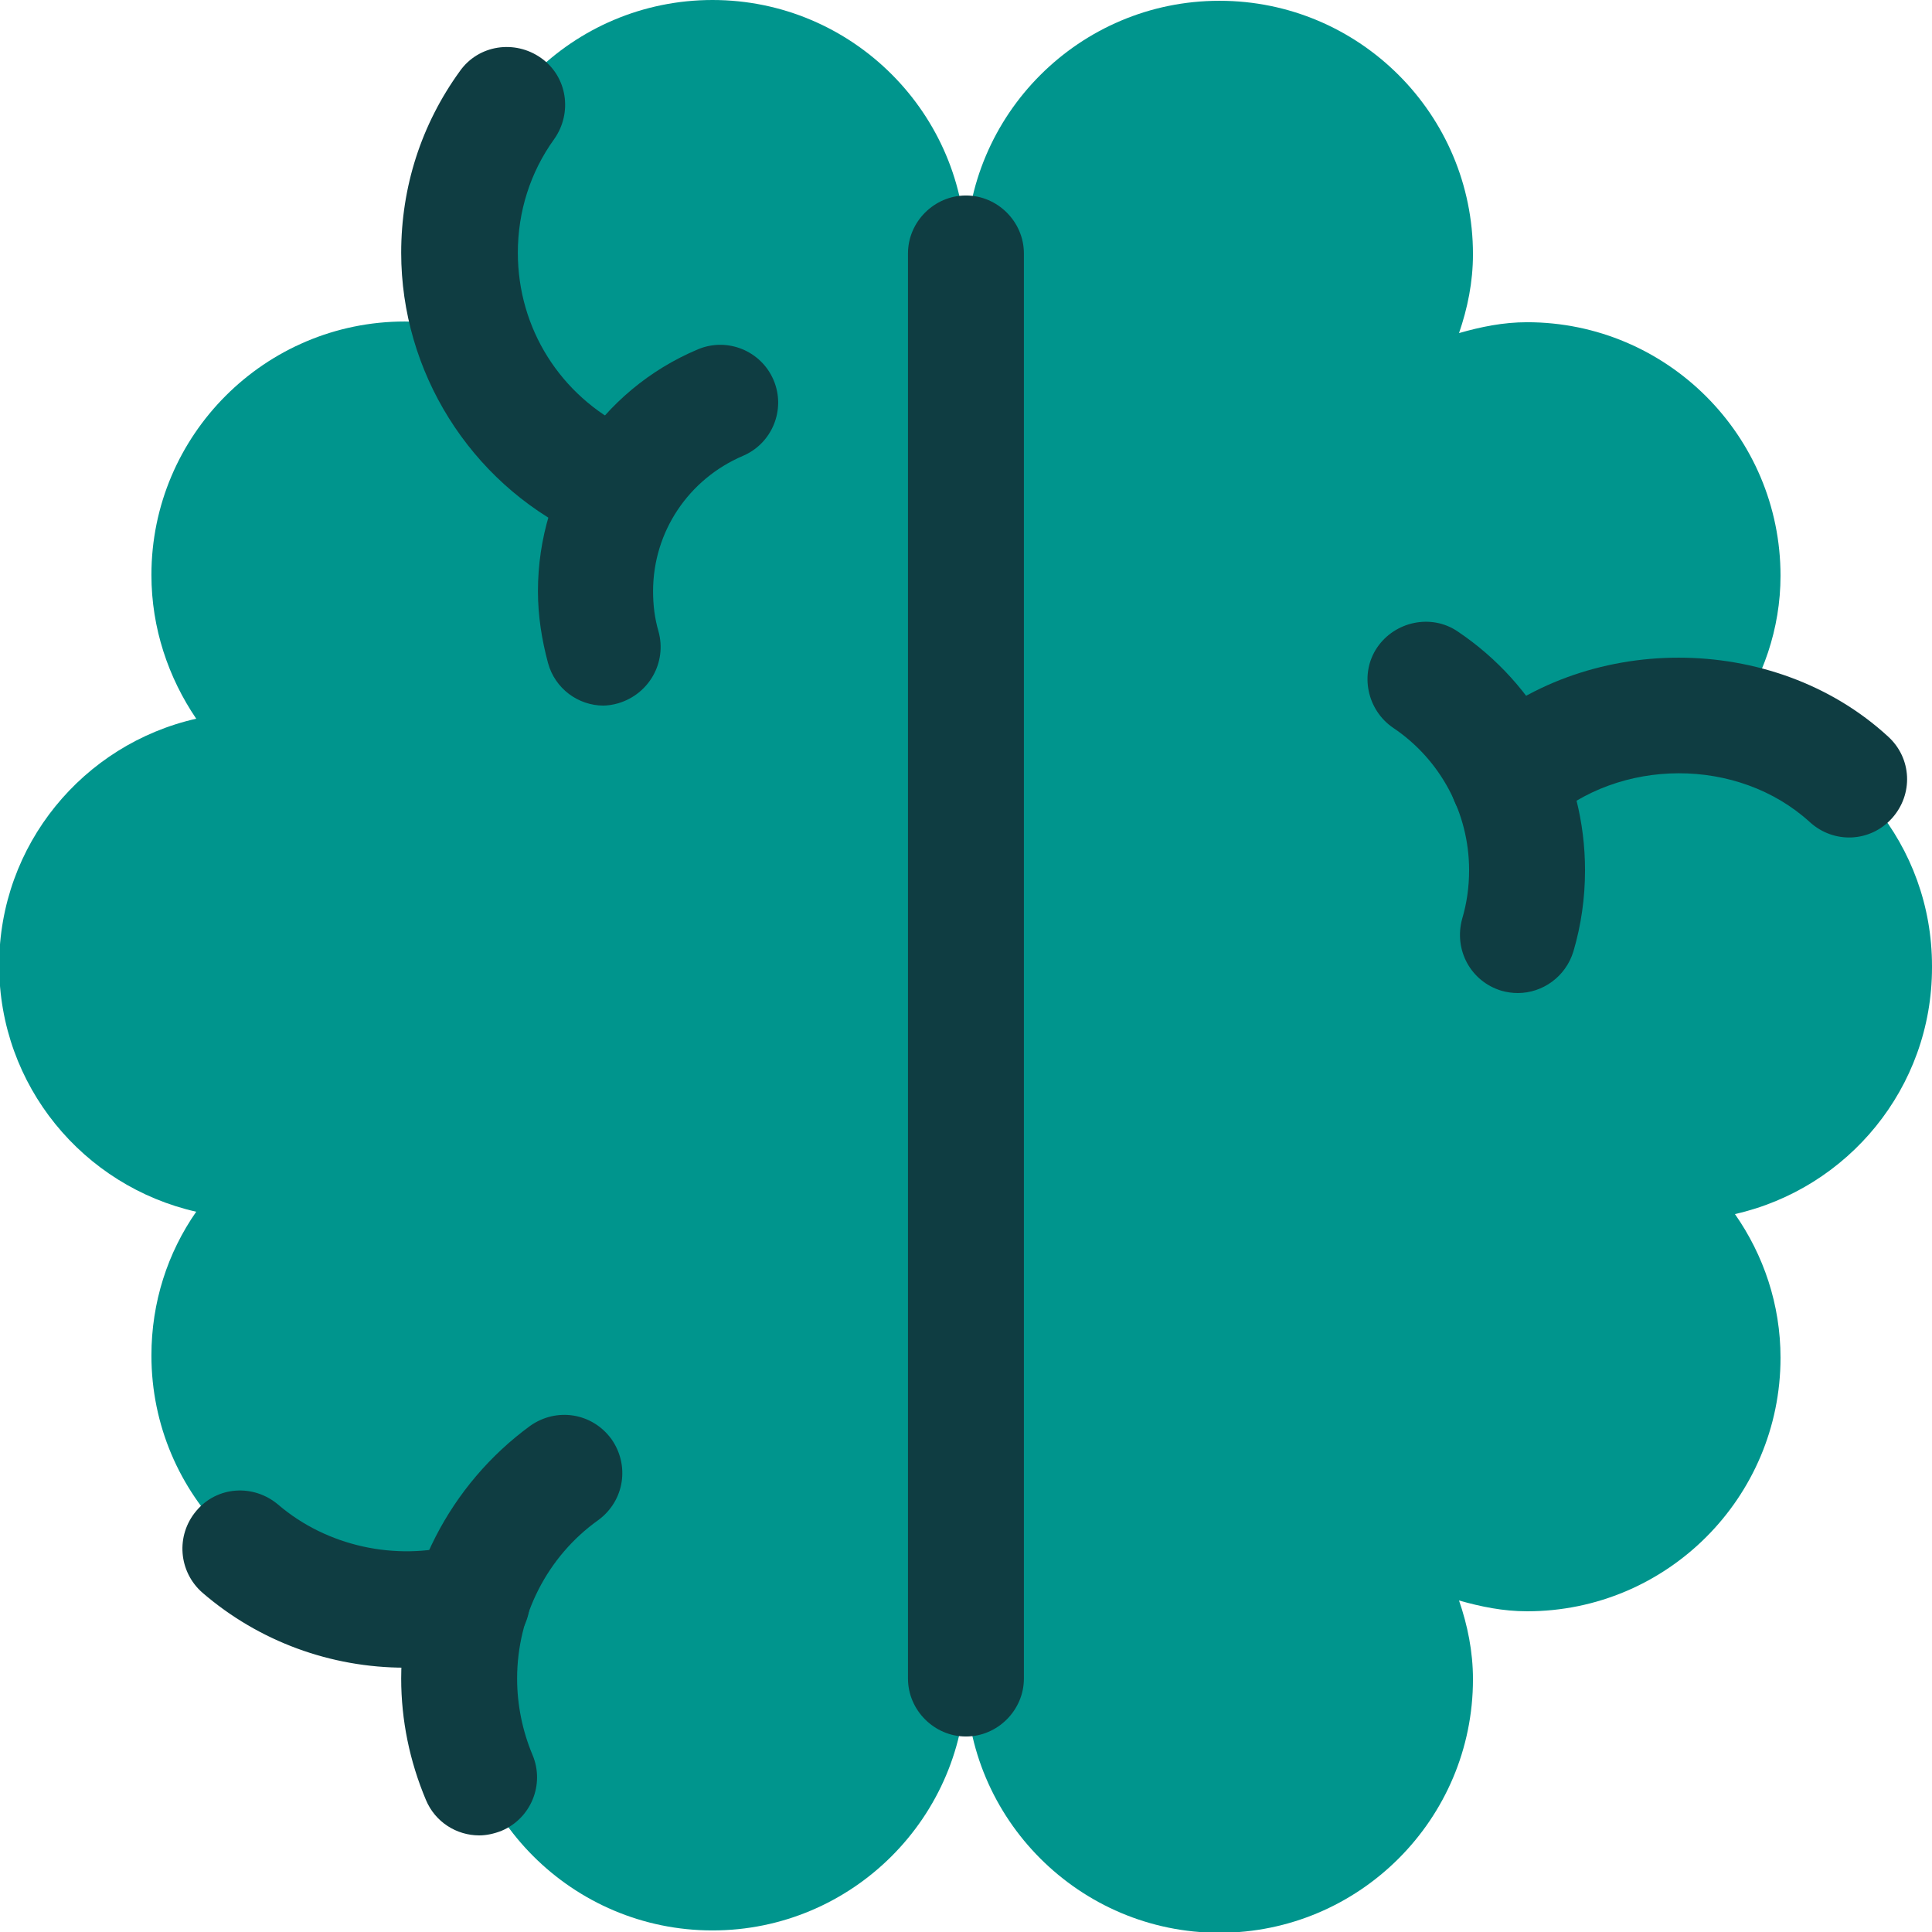 <svg width="32" height="32" viewBox="0 0 32 32" fill="none" xmlns="http://www.w3.org/2000/svg">
<g clip-path="url(#clip0_208_701)">
<path d="M11.801 0C9.484 0 7.602 1.882 7.602 4.198C7.602 4.659 7.692 5.094 7.833 5.504C7.474 5.402 7.103 5.325 6.706 5.325C4.39 5.325 2.508 7.206 2.508 9.523C2.508 10.406 2.79 11.226 3.25 11.904C1.382 12.326 -0.014 13.99 -0.014 15.987C-0.014 17.984 1.382 19.648 3.25 20.07C2.777 20.749 2.508 21.568 2.508 22.451C2.508 24.768 4.39 26.65 6.706 26.65C7.103 26.65 7.474 26.573 7.833 26.47C7.692 26.88 7.602 27.315 7.602 27.776C7.602 30.093 9.484 31.974 11.801 31.974C14.117 31.974 15.999 30.093 15.999 27.776V4.198C15.999 1.882 14.117 0 11.801 0Z" fill="#00958D"/>
<path d="M32 16C32 14.003 30.605 12.339 28.723 11.917C29.197 11.238 29.491 10.419 29.491 9.536C29.491 7.219 27.61 5.337 25.293 5.337C24.896 5.337 24.525 5.414 24.166 5.517C24.307 5.107 24.397 4.672 24.397 4.211C24.397 1.894 22.515 0.013 20.198 0.013C17.882 0.013 16 1.894 16 4.211V27.814C16 30.131 17.882 32.013 20.198 32.013C22.515 32.013 24.397 30.131 24.397 27.814C24.397 27.354 24.307 26.918 24.166 26.509C24.525 26.611 24.896 26.688 25.293 26.688C27.61 26.688 29.491 24.806 29.491 22.489C29.491 21.606 29.21 20.787 28.736 20.109C30.605 19.686 32 18.022 32 16.026V16Z" fill="#00958D"/>
<path d="M6.708 27.622C5.479 27.622 4.288 27.187 3.354 26.381C2.957 26.035 2.906 25.433 3.252 25.024C3.597 24.614 4.199 24.576 4.608 24.922C5.415 25.613 6.554 25.856 7.565 25.587C8.077 25.446 8.602 25.753 8.743 26.265C8.884 26.777 8.576 27.302 8.064 27.443C7.629 27.558 7.168 27.622 6.708 27.622Z" fill="#0F3D42"/>
<path d="M24.974 13.862C24.718 13.862 24.449 13.76 24.27 13.555C23.911 13.158 23.937 12.557 24.334 12.198C26.228 10.458 29.377 10.458 31.271 12.198C31.668 12.557 31.694 13.158 31.335 13.555C30.977 13.952 30.375 13.978 29.979 13.619C28.788 12.531 26.817 12.544 25.627 13.619C25.447 13.786 25.204 13.875 24.974 13.875V13.862Z" fill="#0F3D42"/>
<path d="M15.999 28.762C15.474 28.762 15.039 28.326 15.039 27.802V4.198C15.039 3.673 15.474 3.238 15.999 3.238C16.524 3.238 16.959 3.673 16.959 4.198V27.802C16.959 28.326 16.524 28.762 15.999 28.762Z" fill="#0F3D42"/>
<path d="M7.937 30.4C7.566 30.4 7.208 30.182 7.054 29.811C6.785 29.171 6.645 28.493 6.645 27.802C6.645 26.15 7.451 24.589 8.782 23.616C9.217 23.309 9.806 23.398 10.126 23.834C10.433 24.269 10.344 24.858 9.909 25.178C9.064 25.779 8.565 26.765 8.565 27.802C8.565 28.237 8.654 28.672 8.821 29.069C9.025 29.555 8.795 30.118 8.309 30.323C8.181 30.374 8.053 30.4 7.937 30.4Z" fill="#0F3D42"/>
<path d="M25.139 16.448C25.049 16.448 24.96 16.435 24.87 16.41C24.358 16.256 24.077 15.731 24.218 15.219C24.294 14.963 24.333 14.694 24.333 14.413C24.333 13.466 23.859 12.582 23.078 12.057C22.643 11.763 22.515 11.162 22.809 10.726C23.104 10.291 23.706 10.163 24.141 10.457C25.459 11.341 26.253 12.813 26.253 14.413C26.253 14.873 26.189 15.322 26.061 15.757C25.933 16.179 25.549 16.448 25.139 16.448Z" fill="#0F3D42"/>
<path d="M9.973 8.934C9.832 8.934 9.691 8.909 9.55 8.832C7.784 7.974 6.645 6.157 6.645 4.186C6.645 3.098 6.977 2.061 7.617 1.178C7.925 0.742 8.526 0.653 8.961 0.96C9.397 1.267 9.486 1.869 9.179 2.304C8.782 2.854 8.577 3.507 8.577 4.186C8.577 5.44 9.281 6.554 10.408 7.104C10.881 7.334 11.086 7.91 10.856 8.384C10.689 8.73 10.344 8.922 9.985 8.922L9.973 8.934Z" fill="#0F3D42"/>
<path d="M9.998 11.687C9.576 11.687 9.192 11.405 9.077 10.982C8.974 10.598 8.91 10.202 8.91 9.792C8.91 8.039 9.947 6.464 11.56 5.786C12.046 5.581 12.609 5.811 12.814 6.298C13.019 6.784 12.789 7.347 12.302 7.552C11.406 7.936 10.817 8.807 10.817 9.792C10.817 10.023 10.843 10.24 10.907 10.458C11.048 10.97 10.753 11.495 10.241 11.648C10.152 11.674 10.062 11.687 9.985 11.687H9.998Z" fill="#0F3D42"/>
</g>
<defs>
<clipPath id="clip0_208_701">
<rect width="32" height="32" fill="white"/>
</clipPath>
</defs>
</svg>
